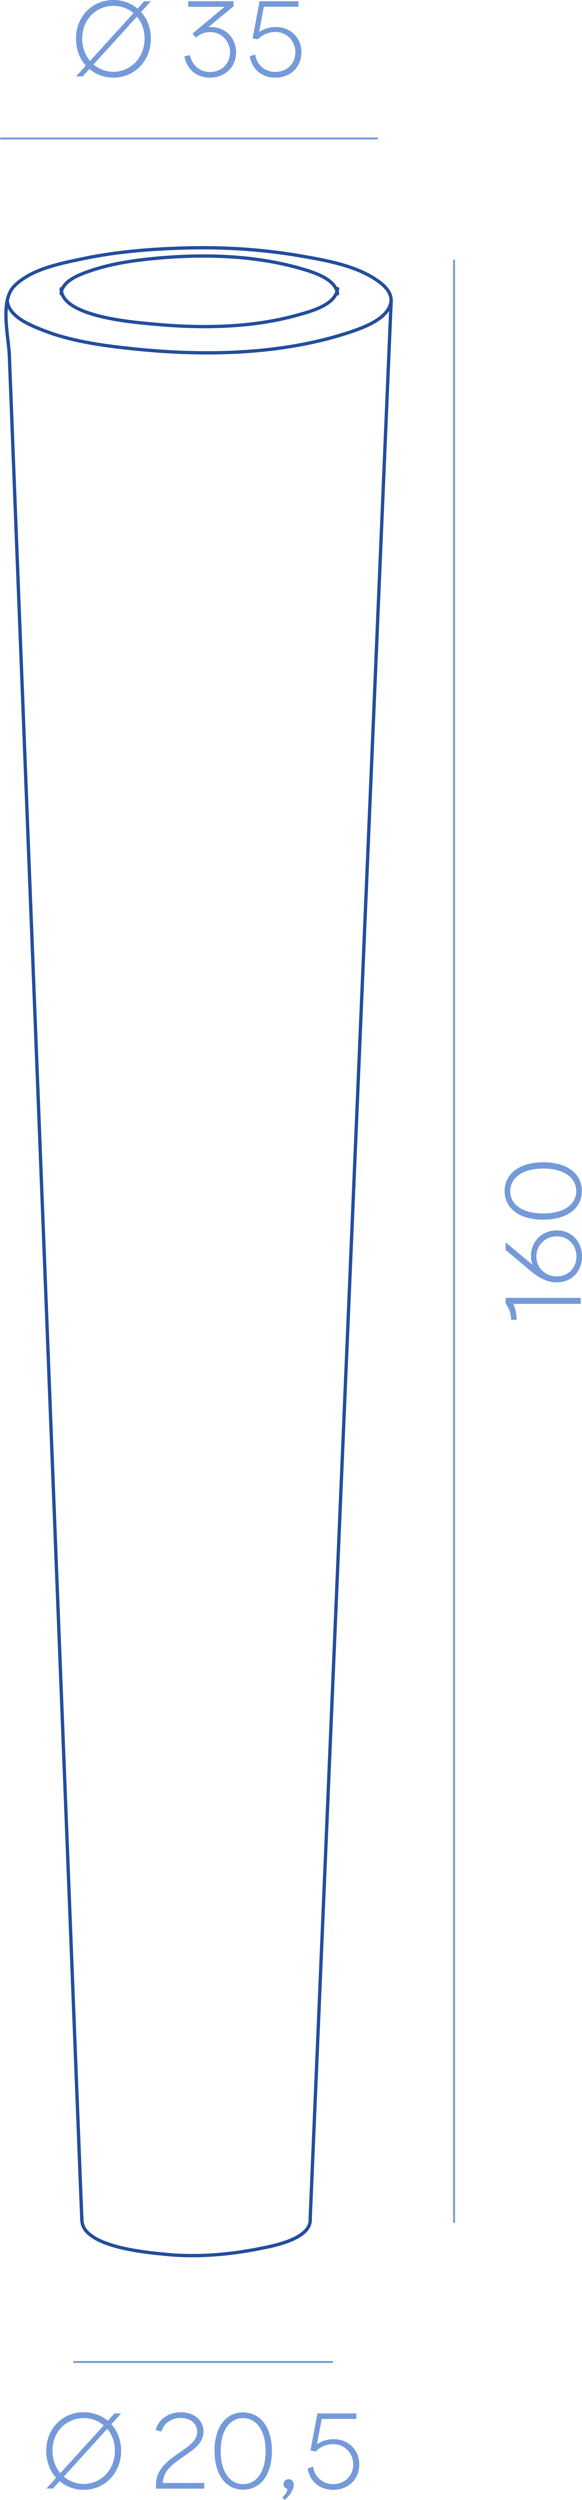 <?xml version="1.0" encoding="UTF-8"?>
<svg xmlns="http://www.w3.org/2000/svg" id="Layer_2" data-name="Layer 2" viewBox="0 0 78.66 337.77">
  <defs>
    <style>
      .cls-1 {
        fill: #749ad9;
        stroke-width: 0px;
      }

      .cls-2 {
        fill: none;
        stroke: #234e9e;
        stroke-linecap: round;
        stroke-linejoin: round;
        stroke-width: .45px;
      }
    </style>
  </defs>
  <g id="_17" data-name="17">
    <g>
      <path class="cls-2" d="M.97,40.54c.14,2.24,3.13,3.4,4.9,4.1,3.68,1.44,7.78,2.02,11.69,2.44,9.66,1.05,20.2.91,29.51-2.13,1.94-.64,5.68-1.92,5.79-4.41M41.93,299.61L52.87,40.54M11.06,299.49v.35c-.16-3.92-.31-7.83-.46-11.74-.4-10.28-.8-20.55-1.2-30.83-.56-14.36-1.12-28.73-1.68-43.09-.64-16.4-1.27-32.79-1.91-49.18-.63-16.17-1.26-32.33-1.89-48.5-.53-13.74-1.07-27.47-1.6-41.21-.35-9.11-.71-18.21-1.06-27.32-.1-2.48-1.3-7.29.65-9.3,2.28-2.35,6.37-3.1,9.42-3.74,4.69-.98,9.51-1.33,14.3-1.44,5.1-.11,10.29.25,15.31,1.14,3.47.61,7.59,1.35,10.44,3.55.74.57,1.48,1.38,1.48,2.36M41.93,299.95v-.34M22.26,304.56c-2.48-.24-11.3-1-11.19-4.72M41.93,299.95c-.05,2.55-4.91,3.47-6.76,3.84-4.19.84-8.66,1.22-12.92.77M8.27,39.69c.06-1.76,2.65-2.67,4.02-3.13,2.78-.94,5.72-1.37,8.64-1.65,6.44-.61,13.37-.45,19.61,1.34,1.65.47,4.84,1.38,5.08,3.44M8.27,39.01c0,3.78,9.79,4.52,12.18,4.75,6.47.63,13.45.58,19.76-1.19,1.78-.5,5.15-1.35,5.42-3.56"></path>
      <g>
        <path class="cls-1" d="M69.82,178.32h-.74c0-.8-.28-1.59-.74-2.2v-.77h10.15v.81h-9.12c.33.72.45,1.45.45,2.16Z"></path>
        <path class="cls-1" d="M75.24,173.26c-1.13,0-2.25-.48-3.51-1.54l-3.39-2.84v-1.03l3.65,3.04c-.16-.38-.23-.77-.23-1.2,0-1.97,1.51-3.46,3.48-3.46s3.42,1.46,3.42,3.52-1.43,3.51-3.42,3.51ZM77.91,169.75c0-1.55-1.13-2.71-2.67-2.71s-2.75,1.19-2.75,2.71,1.19,2.7,2.75,2.7,2.67-1.14,2.67-2.7Z"></path>
        <path class="cls-1" d="M73.42,164.79c-3.28,0-5.22-1.57-5.22-3.86s1.94-3.9,5.22-3.9,5.22,1.58,5.22,3.88-1.94,3.87-5.22,3.87ZM77.88,160.92c0-1.81-1.67-3.04-4.46-3.04s-4.46,1.26-4.46,3.06,1.67,3.01,4.46,3.01,4.46-1.23,4.46-3.03Z"></path>
      </g>
      <g>
        <g>
          <path class="cls-1" d="M8.06,335.22l-.9,1h-.9l1.32-1.46c-.83-.91-1.33-2.17-1.33-3.64,0-3.1,2.29-5.22,5.06-5.22,1.23,0,2.38.42,3.26,1.16l.9-.99h.9l-1.32,1.45c.81.91,1.32,2.15,1.32,3.59,0,3.1-2.29,5.28-5.06,5.28-1.23,0-2.36-.42-3.25-1.17ZM8.15,334.14l5.87-6.45c-.74-.64-1.7-.99-2.71-.99-2.28,0-4.22,1.78-4.22,4.42,0,1.2.41,2.25,1.06,3.02ZM11.31,335.6c2.28,0,4.22-1.84,4.22-4.48,0-1.19-.39-2.22-1.04-2.97l-5.86,6.46c.74.62,1.68.99,2.68.99Z"></path>
          <path class="cls-1" d="M23.95,331.56c1.38-.94,2.7-1.71,2.7-3.01,0-1.09-.88-1.87-2.23-1.87-1.28,0-2.3.74-2.59,1.84l-.78-.19c.32-1.42,1.68-2.42,3.41-2.42s3.04,1.07,3.04,2.59c0,1.7-1.52,2.59-2.97,3.58-1.23.87-2.49,1.81-2.52,3.38h5.6v.77h-6.52v-.58c0-1.62,1.01-2.81,2.88-4.09Z"></path>
          <path class="cls-1" d="M28.99,331.15c0-3.28,1.57-5.22,3.86-5.22s3.9,1.94,3.9,5.22-1.58,5.22-3.88,5.22-3.87-1.94-3.87-5.22ZM32.86,335.62c1.81,0,3.04-1.67,3.04-4.46s-1.26-4.46-3.06-4.46-3.01,1.67-3.01,4.46,1.23,4.46,3.03,4.46Z"></path>
          <path class="cls-1" d="M38.86,336.27c-.3-.06-.54-.3-.54-.65s.29-.67.68-.67c.36,0,.7.28.7.75s-.29,1.23-1.22,2.07l-.33-.35c.49-.45.68-.8.71-1.16Z"></path>
          <path class="cls-1" d="M41.56,333.51l.75-.25c.23,1.43,1.32,2.36,2.73,2.36,1.55,0,2.7-1.13,2.7-2.65s-1.16-2.75-2.68-2.75c-.93,0-1.74.33-2.39.99l-.71-.12.94-5.02h5.26v.74h-4.68l-.64,3.42c.65-.45,1.44-.68,2.28-.68,1.97,0,3.44,1.45,3.44,3.42s-1.45,3.42-3.51,3.42c-1.83,0-3.15-1.1-3.48-2.88Z"></path>
        </g>
        <g>
          <path class="cls-1" d="M12.08,9.32l-.9,1h-.9l1.32-1.46c-.83-.91-1.33-2.17-1.33-3.64,0-3.1,2.29-5.22,5.06-5.22,1.23,0,2.38.42,3.26,1.16l.9-.99h.9l-1.32,1.45c.81.91,1.32,2.15,1.32,3.59,0,3.1-2.29,5.28-5.06,5.28-1.23,0-2.36-.42-3.25-1.17ZM12.17,8.23l5.87-6.45c-.74-.64-1.7-.99-2.71-.99-2.28,0-4.22,1.78-4.22,4.42,0,1.2.41,2.25,1.06,3.02ZM15.32,9.7c2.28,0,4.22-1.84,4.22-4.48,0-1.19-.39-2.22-1.04-2.97l-5.86,6.46c.74.62,1.68.99,2.68.99Z"></path>
          <path class="cls-1" d="M24.92,7.61l.75-.16c.28,1.38,1.35,2.28,2.72,2.28,1.55,0,2.7-1.13,2.7-2.65s-1.16-2.75-2.68-2.75c-.61,0-1.22.19-1.67.55l-.26.2-.46-.54,4.32-3.62h-4.9V.17h6.12v.68l-3.39,2.81c.12-.01.22-.01.32-.01,1.96,0,3.42,1.48,3.42,3.42s-1.46,3.42-3.51,3.42c-1.83,0-3.15-1.1-3.48-2.88Z"></path>
          <path class="cls-1" d="M33.74,7.61l.75-.25c.23,1.43,1.32,2.36,2.73,2.36,1.55,0,2.7-1.13,2.7-2.65s-1.16-2.75-2.68-2.75c-.93,0-1.74.33-2.39.99l-.71-.12.94-5.02h5.26v.74h-4.68l-.64,3.42c.65-.45,1.44-.68,2.28-.68,1.97,0,3.44,1.45,3.44,3.42s-1.45,3.42-3.51,3.42c-1.83,0-3.15-1.1-3.48-2.88Z"></path>
        </g>
      </g>
      <path class="cls-1" d="M61.37,300.35c-.07,0-.13-.06-.13-.13V35.19c0-.07.06-.13.13-.13s.13.06.13.13v265.03c0,.07-.06.13-.13.13Z"></path>
      <path class="cls-1" d="M44.89,319.25H10.01c-.07,0-.13-.06-.13-.13s.06-.13.13-.13h34.88c.07,0,.13.06.13.13s-.06.13-.13.13Z"></path>
      <path class="cls-1" d="M50.97,18.84H.13c-.07,0-.13-.06-.13-.13s.06-.13.13-.13h50.84c.07,0,.13.06.13.13s-.06.13-.13.13Z"></path>
    </g>
  </g>
</svg>
